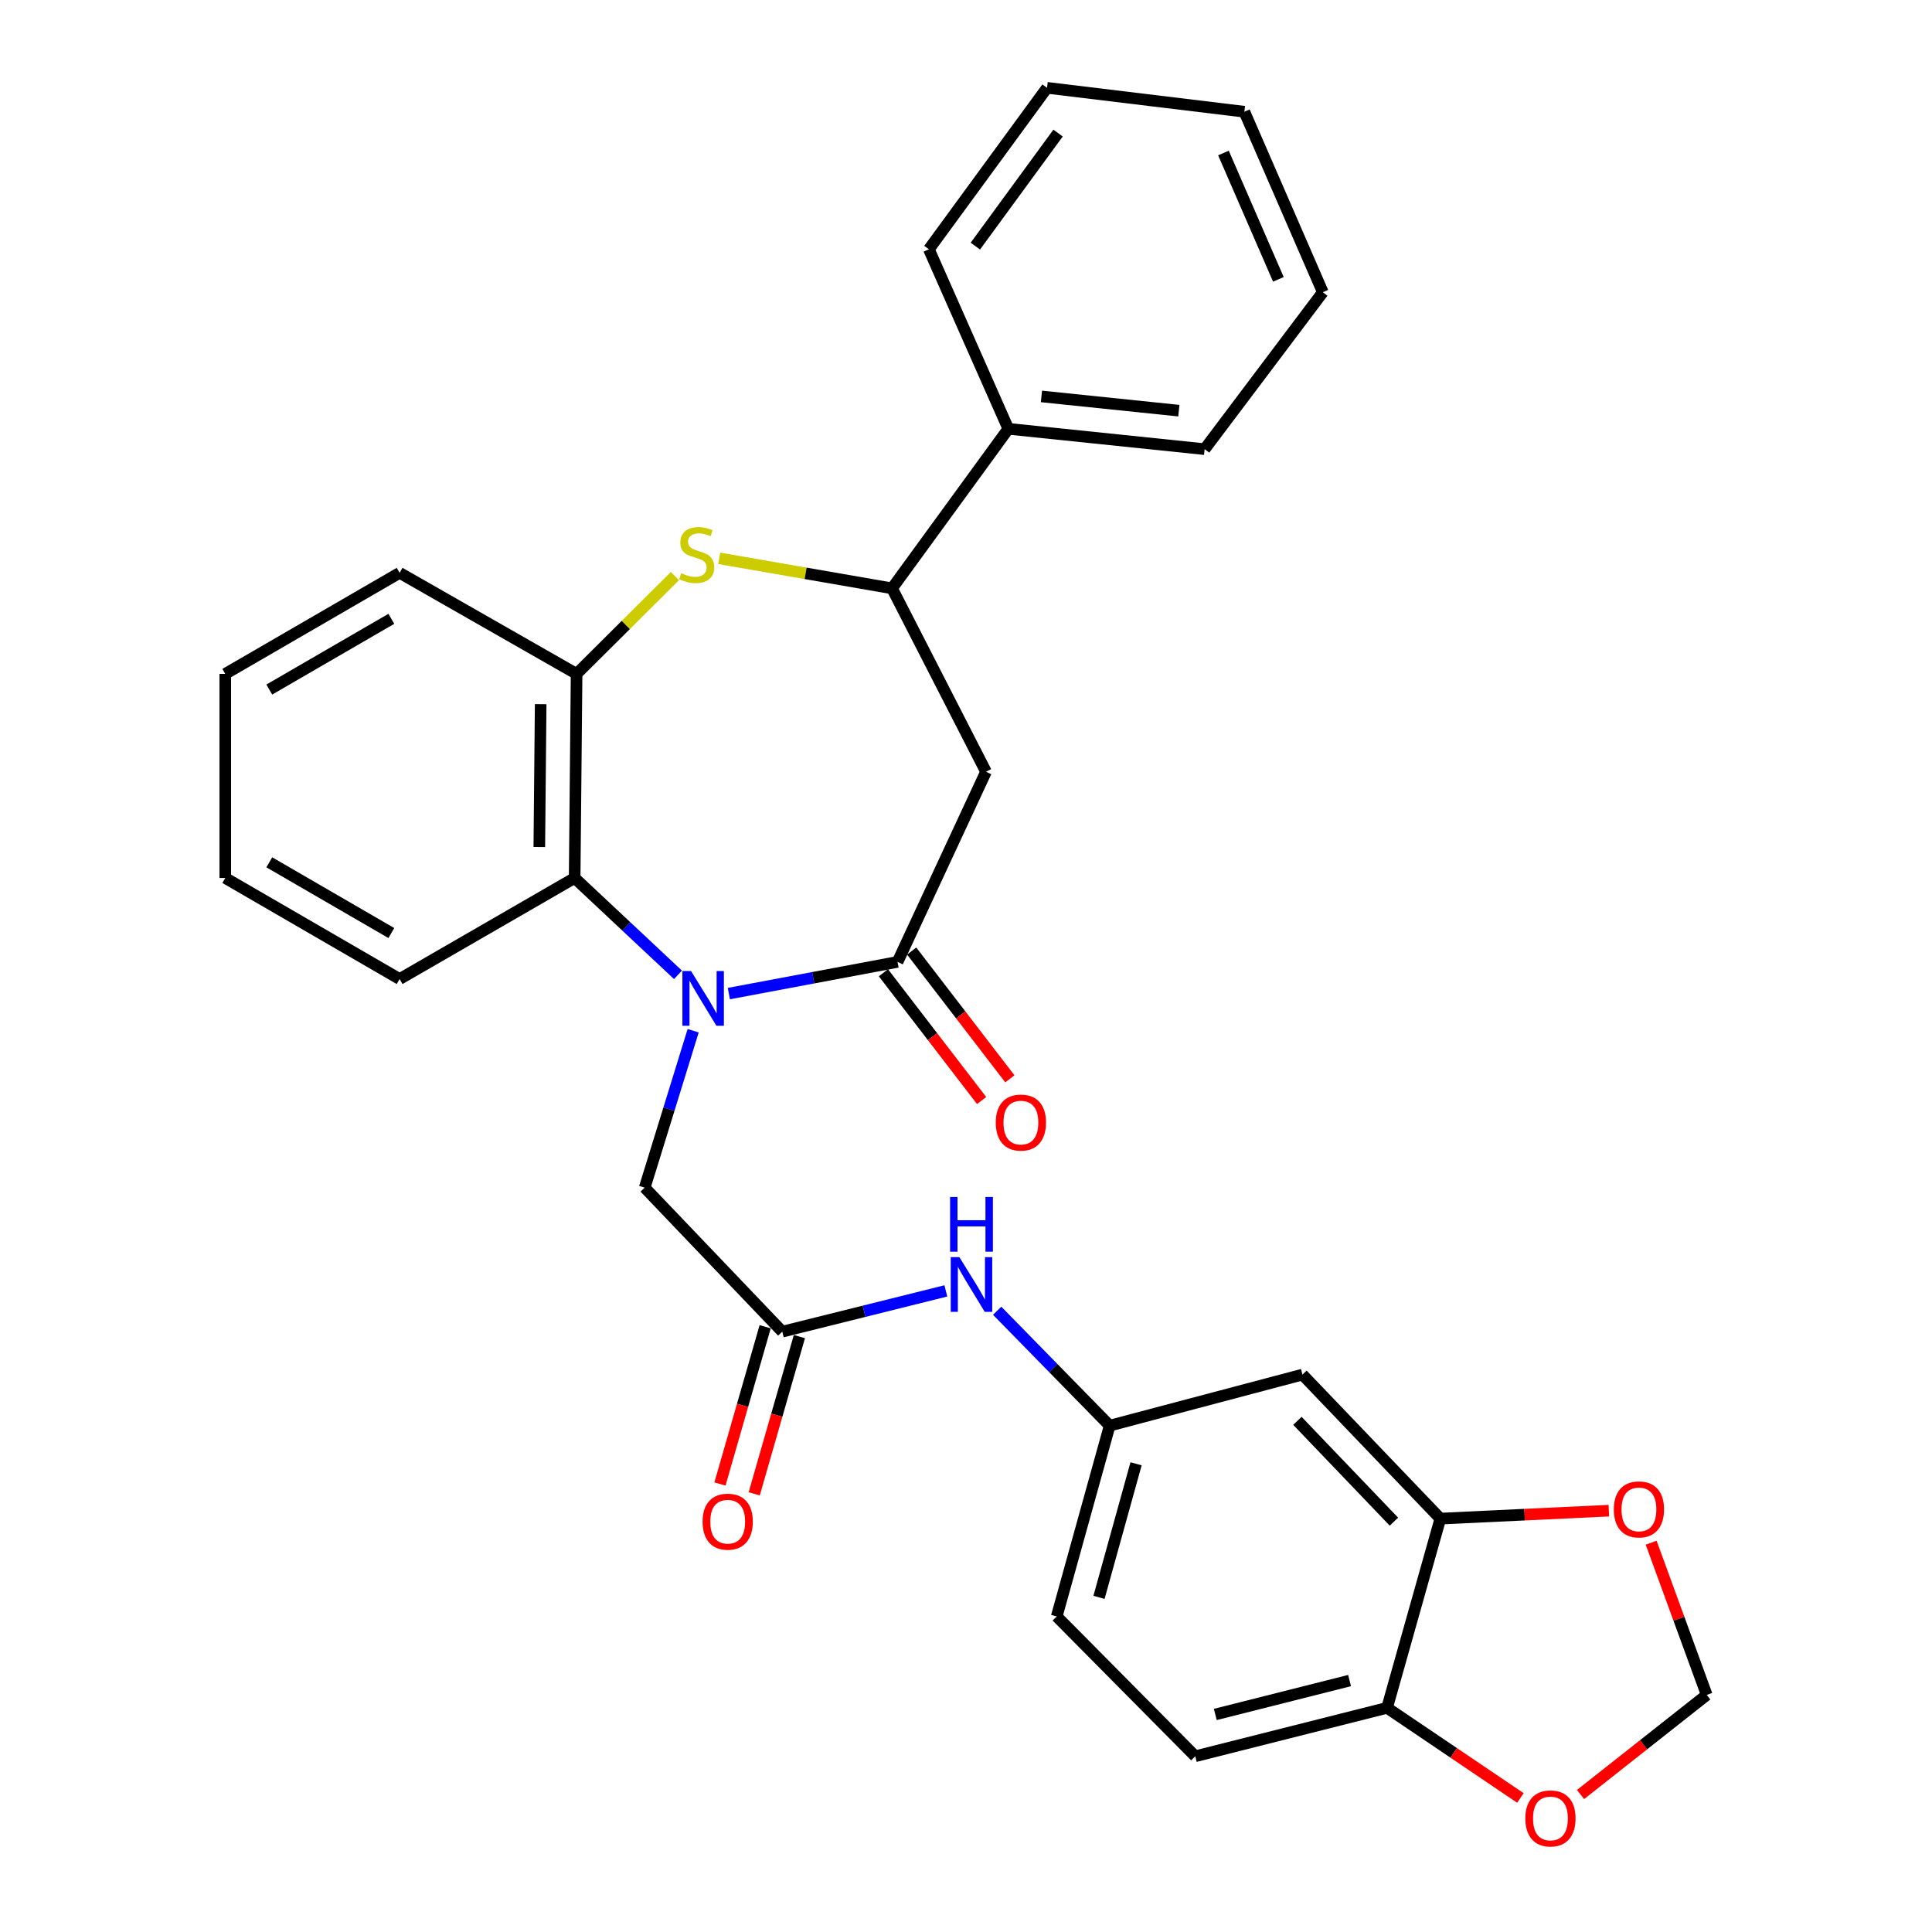 <?xml version='1.0' encoding='iso-8859-1'?>
<svg version='1.1' baseProfile='full'
              xmlns='http://www.w3.org/2000/svg'
                      xmlns:rdkit='http://www.rdkit.org/xml'
                      xmlns:xlink='http://www.w3.org/1999/xlink'
                  xml:space='preserve'
width='1000px' height='1000px' viewBox='0 0 1000 1000'>
<!-- END OF HEADER -->
<rect style='opacity:1.0;fill:#FFFFFF;stroke:none' width='1000' height='1000' x='0' y='0'> </rect>
<path class='bond-0' d='M 377.244,514.279 L 420.907,506.081' style='fill:none;fill-rule:evenodd;stroke:#0000FF;stroke-width:6px;stroke-linecap:butt;stroke-linejoin:miter;stroke-opacity:1' />
<path class='bond-0' d='M 420.907,506.081 L 464.57,497.883' style='fill:none;fill-rule:evenodd;stroke:#000000;stroke-width:6px;stroke-linecap:butt;stroke-linejoin:miter;stroke-opacity:1' />
<path class='bond-3' d='M 350.926,504.573 L 324.182,479.507' style='fill:none;fill-rule:evenodd;stroke:#0000FF;stroke-width:6px;stroke-linecap:butt;stroke-linejoin:miter;stroke-opacity:1' />
<path class='bond-3' d='M 324.182,479.507 L 297.439,454.44' style='fill:none;fill-rule:evenodd;stroke:#000000;stroke-width:6px;stroke-linecap:butt;stroke-linejoin:miter;stroke-opacity:1' />
<path class='bond-7' d='M 358.781,533.499 L 346.24,574.107' style='fill:none;fill-rule:evenodd;stroke:#0000FF;stroke-width:6px;stroke-linecap:butt;stroke-linejoin:miter;stroke-opacity:1' />
<path class='bond-7' d='M 346.24,574.107 L 333.699,614.716' style='fill:none;fill-rule:evenodd;stroke:#000000;stroke-width:6px;stroke-linecap:butt;stroke-linejoin:miter;stroke-opacity:1' />
<path class='bond-2' d='M 464.57,497.883 L 510.359,399.46' style='fill:none;fill-rule:evenodd;stroke:#000000;stroke-width:6px;stroke-linecap:butt;stroke-linejoin:miter;stroke-opacity:1' />
<path class='bond-13' d='M 457.258,503.501 L 482.67,536.569' style='fill:none;fill-rule:evenodd;stroke:#000000;stroke-width:6px;stroke-linecap:butt;stroke-linejoin:miter;stroke-opacity:1' />
<path class='bond-13' d='M 482.67,536.569 L 508.082,569.636' style='fill:none;fill-rule:evenodd;stroke:#FF0000;stroke-width:6px;stroke-linecap:butt;stroke-linejoin:miter;stroke-opacity:1' />
<path class='bond-13' d='M 471.881,492.264 L 497.293,525.331' style='fill:none;fill-rule:evenodd;stroke:#000000;stroke-width:6px;stroke-linecap:butt;stroke-linejoin:miter;stroke-opacity:1' />
<path class='bond-13' d='M 497.293,525.331 L 522.706,558.398' style='fill:none;fill-rule:evenodd;stroke:#FF0000;stroke-width:6px;stroke-linecap:butt;stroke-linejoin:miter;stroke-opacity:1' />
<path class='bond-1' d='M 349.343,298.182 L 323.893,323.493' style='fill:none;fill-rule:evenodd;stroke:#CCCC00;stroke-width:6px;stroke-linecap:butt;stroke-linejoin:miter;stroke-opacity:1' />
<path class='bond-1' d='M 323.893,323.493 L 298.443,348.805' style='fill:none;fill-rule:evenodd;stroke:#000000;stroke-width:6px;stroke-linecap:butt;stroke-linejoin:miter;stroke-opacity:1' />
<path class='bond-30' d='M 372.26,288.994 L 416.991,296.763' style='fill:none;fill-rule:evenodd;stroke:#CCCC00;stroke-width:6px;stroke-linecap:butt;stroke-linejoin:miter;stroke-opacity:1' />
<path class='bond-30' d='M 416.991,296.763 L 461.721,304.532' style='fill:none;fill-rule:evenodd;stroke:#000000;stroke-width:6px;stroke-linecap:butt;stroke-linejoin:miter;stroke-opacity:1' />
<path class='bond-4' d='M 510.359,399.46 L 461.721,304.532' style='fill:none;fill-rule:evenodd;stroke:#000000;stroke-width:6px;stroke-linecap:butt;stroke-linejoin:miter;stroke-opacity:1' />
<path class='bond-5' d='M 297.439,454.44 L 298.443,348.805' style='fill:none;fill-rule:evenodd;stroke:#000000;stroke-width:6px;stroke-linecap:butt;stroke-linejoin:miter;stroke-opacity:1' />
<path class='bond-5' d='M 279.148,438.419 L 279.85,364.475' style='fill:none;fill-rule:evenodd;stroke:#000000;stroke-width:6px;stroke-linecap:butt;stroke-linejoin:miter;stroke-opacity:1' />
<path class='bond-21' d='M 297.439,454.44 L 206.844,506.745' style='fill:none;fill-rule:evenodd;stroke:#000000;stroke-width:6px;stroke-linecap:butt;stroke-linejoin:miter;stroke-opacity:1' />
<path class='bond-18' d='M 461.721,304.532 L 521.906,221.95' style='fill:none;fill-rule:evenodd;stroke:#000000;stroke-width:6px;stroke-linecap:butt;stroke-linejoin:miter;stroke-opacity:1' />
<path class='bond-22' d='M 298.443,348.805 L 206.844,296.499' style='fill:none;fill-rule:evenodd;stroke:#000000;stroke-width:6px;stroke-linecap:butt;stroke-linejoin:miter;stroke-opacity:1' />
<path class='bond-6' d='M 404.908,689.266 L 333.699,614.716' style='fill:none;fill-rule:evenodd;stroke:#000000;stroke-width:6px;stroke-linecap:butt;stroke-linejoin:miter;stroke-opacity:1' />
<path class='bond-10' d='M 404.908,689.266 L 447.241,678.715' style='fill:none;fill-rule:evenodd;stroke:#000000;stroke-width:6px;stroke-linecap:butt;stroke-linejoin:miter;stroke-opacity:1' />
<path class='bond-10' d='M 447.241,678.715 L 489.575,668.165' style='fill:none;fill-rule:evenodd;stroke:#0000FF;stroke-width:6px;stroke-linecap:butt;stroke-linejoin:miter;stroke-opacity:1' />
<path class='bond-17' d='M 396.045,686.718 L 384.347,727.414' style='fill:none;fill-rule:evenodd;stroke:#000000;stroke-width:6px;stroke-linecap:butt;stroke-linejoin:miter;stroke-opacity:1' />
<path class='bond-17' d='M 384.347,727.414 L 372.649,768.11' style='fill:none;fill-rule:evenodd;stroke:#FF0000;stroke-width:6px;stroke-linecap:butt;stroke-linejoin:miter;stroke-opacity:1' />
<path class='bond-17' d='M 413.77,691.813 L 402.072,732.509' style='fill:none;fill-rule:evenodd;stroke:#000000;stroke-width:6px;stroke-linecap:butt;stroke-linejoin:miter;stroke-opacity:1' />
<path class='bond-17' d='M 402.072,732.509 L 390.374,773.205' style='fill:none;fill-rule:evenodd;stroke:#FF0000;stroke-width:6px;stroke-linecap:butt;stroke-linejoin:miter;stroke-opacity:1' />
<path class='bond-8' d='M 745.522,786.038 L 674.149,711.489' style='fill:none;fill-rule:evenodd;stroke:#000000;stroke-width:6px;stroke-linecap:butt;stroke-linejoin:miter;stroke-opacity:1' />
<path class='bond-8' d='M 721.495,787.61 L 671.534,735.425' style='fill:none;fill-rule:evenodd;stroke:#000000;stroke-width:6px;stroke-linecap:butt;stroke-linejoin:miter;stroke-opacity:1' />
<path class='bond-12' d='M 745.522,786.038 L 789.13,783.978' style='fill:none;fill-rule:evenodd;stroke:#000000;stroke-width:6px;stroke-linecap:butt;stroke-linejoin:miter;stroke-opacity:1' />
<path class='bond-12' d='M 789.13,783.978 L 832.737,781.917' style='fill:none;fill-rule:evenodd;stroke:#FF0000;stroke-width:6px;stroke-linecap:butt;stroke-linejoin:miter;stroke-opacity:1' />
<path class='bond-32' d='M 745.522,786.038 L 717.94,883.979' style='fill:none;fill-rule:evenodd;stroke:#000000;stroke-width:6px;stroke-linecap:butt;stroke-linejoin:miter;stroke-opacity:1' />
<path class='bond-9' d='M 674.149,711.489 L 574.365,737.913' style='fill:none;fill-rule:evenodd;stroke:#000000;stroke-width:6px;stroke-linecap:butt;stroke-linejoin:miter;stroke-opacity:1' />
<path class='bond-15' d='M 516.134,678.44 L 545.249,708.176' style='fill:none;fill-rule:evenodd;stroke:#0000FF;stroke-width:6px;stroke-linecap:butt;stroke-linejoin:miter;stroke-opacity:1' />
<path class='bond-15' d='M 545.249,708.176 L 574.365,737.913' style='fill:none;fill-rule:evenodd;stroke:#000000;stroke-width:6px;stroke-linecap:butt;stroke-linejoin:miter;stroke-opacity:1' />
<path class='bond-11' d='M 717.94,883.979 L 618.658,909.04' style='fill:none;fill-rule:evenodd;stroke:#000000;stroke-width:6px;stroke-linecap:butt;stroke-linejoin:miter;stroke-opacity:1' />
<path class='bond-11' d='M 698.534,869.856 L 629.036,887.399' style='fill:none;fill-rule:evenodd;stroke:#000000;stroke-width:6px;stroke-linecap:butt;stroke-linejoin:miter;stroke-opacity:1' />
<path class='bond-14' d='M 717.94,883.979 L 752.449,907.299' style='fill:none;fill-rule:evenodd;stroke:#000000;stroke-width:6px;stroke-linecap:butt;stroke-linejoin:miter;stroke-opacity:1' />
<path class='bond-14' d='M 752.449,907.299 L 786.958,930.62' style='fill:none;fill-rule:evenodd;stroke:#FF0000;stroke-width:6px;stroke-linecap:butt;stroke-linejoin:miter;stroke-opacity:1' />
<path class='bond-16' d='M 854.633,798.499 L 869.017,837.894' style='fill:none;fill-rule:evenodd;stroke:#FF0000;stroke-width:6px;stroke-linecap:butt;stroke-linejoin:miter;stroke-opacity:1' />
<path class='bond-16' d='M 869.017,837.894 L 883.401,877.288' style='fill:none;fill-rule:evenodd;stroke:#000000;stroke-width:6px;stroke-linecap:butt;stroke-linejoin:miter;stroke-opacity:1' />
<path class='bond-34' d='M 818.086,928.837 L 850.744,903.062' style='fill:none;fill-rule:evenodd;stroke:#FF0000;stroke-width:6px;stroke-linecap:butt;stroke-linejoin:miter;stroke-opacity:1' />
<path class='bond-34' d='M 850.744,903.062 L 883.401,877.288' style='fill:none;fill-rule:evenodd;stroke:#000000;stroke-width:6px;stroke-linecap:butt;stroke-linejoin:miter;stroke-opacity:1' />
<path class='bond-20' d='M 574.365,737.913 L 546.957,836.673' style='fill:none;fill-rule:evenodd;stroke:#000000;stroke-width:6px;stroke-linecap:butt;stroke-linejoin:miter;stroke-opacity:1' />
<path class='bond-20' d='M 588.025,757.659 L 568.839,826.791' style='fill:none;fill-rule:evenodd;stroke:#000000;stroke-width:6px;stroke-linecap:butt;stroke-linejoin:miter;stroke-opacity:1' />
<path class='bond-23' d='M 521.906,221.95 L 623.514,232.483' style='fill:none;fill-rule:evenodd;stroke:#000000;stroke-width:6px;stroke-linecap:butt;stroke-linejoin:miter;stroke-opacity:1' />
<path class='bond-23' d='M 539.049,205.186 L 610.175,212.559' style='fill:none;fill-rule:evenodd;stroke:#000000;stroke-width:6px;stroke-linecap:butt;stroke-linejoin:miter;stroke-opacity:1' />
<path class='bond-24' d='M 521.906,221.95 L 480.789,129.03' style='fill:none;fill-rule:evenodd;stroke:#000000;stroke-width:6px;stroke-linecap:butt;stroke-linejoin:miter;stroke-opacity:1' />
<path class='bond-19' d='M 618.658,909.04 L 546.957,836.673' style='fill:none;fill-rule:evenodd;stroke:#000000;stroke-width:6px;stroke-linecap:butt;stroke-linejoin:miter;stroke-opacity:1' />
<path class='bond-25' d='M 206.844,506.745 L 116.599,454.44' style='fill:none;fill-rule:evenodd;stroke:#000000;stroke-width:6px;stroke-linecap:butt;stroke-linejoin:miter;stroke-opacity:1' />
<path class='bond-25' d='M 202.556,482.943 L 139.384,446.329' style='fill:none;fill-rule:evenodd;stroke:#000000;stroke-width:6px;stroke-linecap:butt;stroke-linejoin:miter;stroke-opacity:1' />
<path class='bond-31' d='M 206.844,296.499 L 116.599,348.805' style='fill:none;fill-rule:evenodd;stroke:#000000;stroke-width:6px;stroke-linecap:butt;stroke-linejoin:miter;stroke-opacity:1' />
<path class='bond-31' d='M 202.556,320.302 L 139.384,356.915' style='fill:none;fill-rule:evenodd;stroke:#000000;stroke-width:6px;stroke-linecap:butt;stroke-linejoin:miter;stroke-opacity:1' />
<path class='bond-27' d='M 623.514,232.483 L 684.692,151.254' style='fill:none;fill-rule:evenodd;stroke:#000000;stroke-width:6px;stroke-linecap:butt;stroke-linejoin:miter;stroke-opacity:1' />
<path class='bond-28' d='M 480.789,129.03 L 541.947,45.455' style='fill:none;fill-rule:evenodd;stroke:#000000;stroke-width:6px;stroke-linecap:butt;stroke-linejoin:miter;stroke-opacity:1' />
<path class='bond-28' d='M 504.846,127.385 L 547.656,68.882' style='fill:none;fill-rule:evenodd;stroke:#000000;stroke-width:6px;stroke-linecap:butt;stroke-linejoin:miter;stroke-opacity:1' />
<path class='bond-26' d='M 116.599,454.44 L 116.599,348.805' style='fill:none;fill-rule:evenodd;stroke:#000000;stroke-width:6px;stroke-linecap:butt;stroke-linejoin:miter;stroke-opacity:1' />
<path class='bond-33' d='M 684.692,151.254 L 644.078,57.832' style='fill:none;fill-rule:evenodd;stroke:#000000;stroke-width:6px;stroke-linecap:butt;stroke-linejoin:miter;stroke-opacity:1' />
<path class='bond-33' d='M 661.687,144.593 L 633.257,79.198' style='fill:none;fill-rule:evenodd;stroke:#000000;stroke-width:6px;stroke-linecap:butt;stroke-linejoin:miter;stroke-opacity:1' />
<path class='bond-29' d='M 541.947,45.455 L 644.078,57.832' style='fill:none;fill-rule:evenodd;stroke:#000000;stroke-width:6px;stroke-linecap:butt;stroke-linejoin:miter;stroke-opacity:1' />
<path  class='atom-0' d='M 357.685 502.616
L 366.965 517.616
Q 367.885 519.096, 369.365 521.776
Q 370.845 524.456, 370.925 524.616
L 370.925 502.616
L 374.685 502.616
L 374.685 530.936
L 370.805 530.936
L 360.845 514.536
Q 359.685 512.616, 358.445 510.416
Q 357.245 508.216, 356.885 507.536
L 356.885 530.936
L 353.205 530.936
L 353.205 502.616
L 357.685 502.616
' fill='#0000FF'/>
<path  class='atom-2' d='M 352.615 296.691
Q 352.935 296.811, 354.255 297.371
Q 355.575 297.931, 357.015 298.291
Q 358.495 298.611, 359.935 298.611
Q 362.615 298.611, 364.175 297.331
Q 365.735 296.011, 365.735 293.731
Q 365.735 292.171, 364.935 291.211
Q 364.175 290.251, 362.975 289.731
Q 361.775 289.211, 359.775 288.611
Q 357.255 287.851, 355.735 287.131
Q 354.255 286.411, 353.175 284.891
Q 352.135 283.371, 352.135 280.811
Q 352.135 277.251, 354.535 275.051
Q 356.975 272.851, 361.775 272.851
Q 365.055 272.851, 368.775 274.411
L 367.855 277.491
Q 364.455 276.091, 361.895 276.091
Q 359.135 276.091, 357.615 277.251
Q 356.095 278.371, 356.135 280.331
Q 356.135 281.851, 356.895 282.771
Q 357.695 283.691, 358.815 284.211
Q 359.975 284.731, 361.895 285.331
Q 364.455 286.131, 365.975 286.931
Q 367.495 287.731, 368.575 289.371
Q 369.695 290.971, 369.695 293.731
Q 369.695 297.651, 367.055 299.771
Q 364.455 301.851, 360.095 301.851
Q 357.575 301.851, 355.655 301.291
Q 353.775 300.771, 351.535 299.851
L 352.615 296.691
' fill='#CCCC00'/>
<path  class='atom-11' d='M 496.578 650.7
L 505.858 665.7
Q 506.778 667.18, 508.258 669.86
Q 509.738 672.54, 509.818 672.7
L 509.818 650.7
L 513.578 650.7
L 513.578 679.02
L 509.698 679.02
L 499.738 662.62
Q 498.578 660.7, 497.338 658.5
Q 496.138 656.3, 495.778 655.62
L 495.778 679.02
L 492.098 679.02
L 492.098 650.7
L 496.578 650.7
' fill='#0000FF'/>
<path  class='atom-11' d='M 491.758 619.548
L 495.598 619.548
L 495.598 631.588
L 510.078 631.588
L 510.078 619.548
L 513.918 619.548
L 513.918 647.868
L 510.078 647.868
L 510.078 634.788
L 495.598 634.788
L 495.598 647.868
L 491.758 647.868
L 491.758 619.548
' fill='#0000FF'/>
<path  class='atom-13' d='M 835.309 781.261
Q 835.309 774.461, 838.669 770.661
Q 842.029 766.861, 848.309 766.861
Q 854.589 766.861, 857.949 770.661
Q 861.309 774.461, 861.309 781.261
Q 861.309 788.141, 857.909 792.061
Q 854.509 795.941, 848.309 795.941
Q 842.069 795.941, 838.669 792.061
Q 835.309 788.181, 835.309 781.261
M 848.309 792.741
Q 852.629 792.741, 854.949 789.861
Q 857.309 786.941, 857.309 781.261
Q 857.309 775.701, 854.949 772.901
Q 852.629 770.061, 848.309 770.061
Q 843.989 770.061, 841.629 772.861
Q 839.309 775.661, 839.309 781.261
Q 839.309 786.981, 841.629 789.861
Q 843.989 792.741, 848.309 792.741
' fill='#FF0000'/>
<path  class='atom-14' d='M 515.412 581.036
Q 515.412 574.236, 518.772 570.436
Q 522.132 566.636, 528.412 566.636
Q 534.692 566.636, 538.052 570.436
Q 541.412 574.236, 541.412 581.036
Q 541.412 587.916, 538.012 591.836
Q 534.612 595.716, 528.412 595.716
Q 522.172 595.716, 518.772 591.836
Q 515.412 587.956, 515.412 581.036
M 528.412 592.516
Q 532.732 592.516, 535.052 589.636
Q 537.412 586.716, 537.412 581.036
Q 537.412 575.476, 535.052 572.676
Q 532.732 569.836, 528.412 569.836
Q 524.092 569.836, 521.732 572.636
Q 519.412 575.436, 519.412 581.036
Q 519.412 586.756, 521.732 589.636
Q 524.092 592.516, 528.412 592.516
' fill='#FF0000'/>
<path  class='atom-15' d='M 789.51 941.21
Q 789.51 934.41, 792.87 930.61
Q 796.23 926.81, 802.51 926.81
Q 808.79 926.81, 812.15 930.61
Q 815.51 934.41, 815.51 941.21
Q 815.51 948.09, 812.11 952.01
Q 808.71 955.89, 802.51 955.89
Q 796.27 955.89, 792.87 952.01
Q 789.51 948.13, 789.51 941.21
M 802.51 952.69
Q 806.83 952.69, 809.15 949.81
Q 811.51 946.89, 811.51 941.21
Q 811.51 935.65, 809.15 932.85
Q 806.83 930.01, 802.51 930.01
Q 798.19 930.01, 795.83 932.81
Q 793.51 935.61, 793.51 941.21
Q 793.51 946.93, 795.83 949.81
Q 798.19 952.69, 802.51 952.69
' fill='#FF0000'/>
<path  class='atom-18' d='M 363.66 787.614
Q 363.66 780.814, 367.02 777.014
Q 370.38 773.214, 376.66 773.214
Q 382.94 773.214, 386.3 777.014
Q 389.66 780.814, 389.66 787.614
Q 389.66 794.494, 386.26 798.414
Q 382.86 802.294, 376.66 802.294
Q 370.42 802.294, 367.02 798.414
Q 363.66 794.534, 363.66 787.614
M 376.66 799.094
Q 380.98 799.094, 383.3 796.214
Q 385.66 793.294, 385.66 787.614
Q 385.66 782.054, 383.3 779.254
Q 380.98 776.414, 376.66 776.414
Q 372.34 776.414, 369.98 779.214
Q 367.66 782.014, 367.66 787.614
Q 367.66 793.334, 369.98 796.214
Q 372.34 799.094, 376.66 799.094
' fill='#FF0000'/>
</svg>
